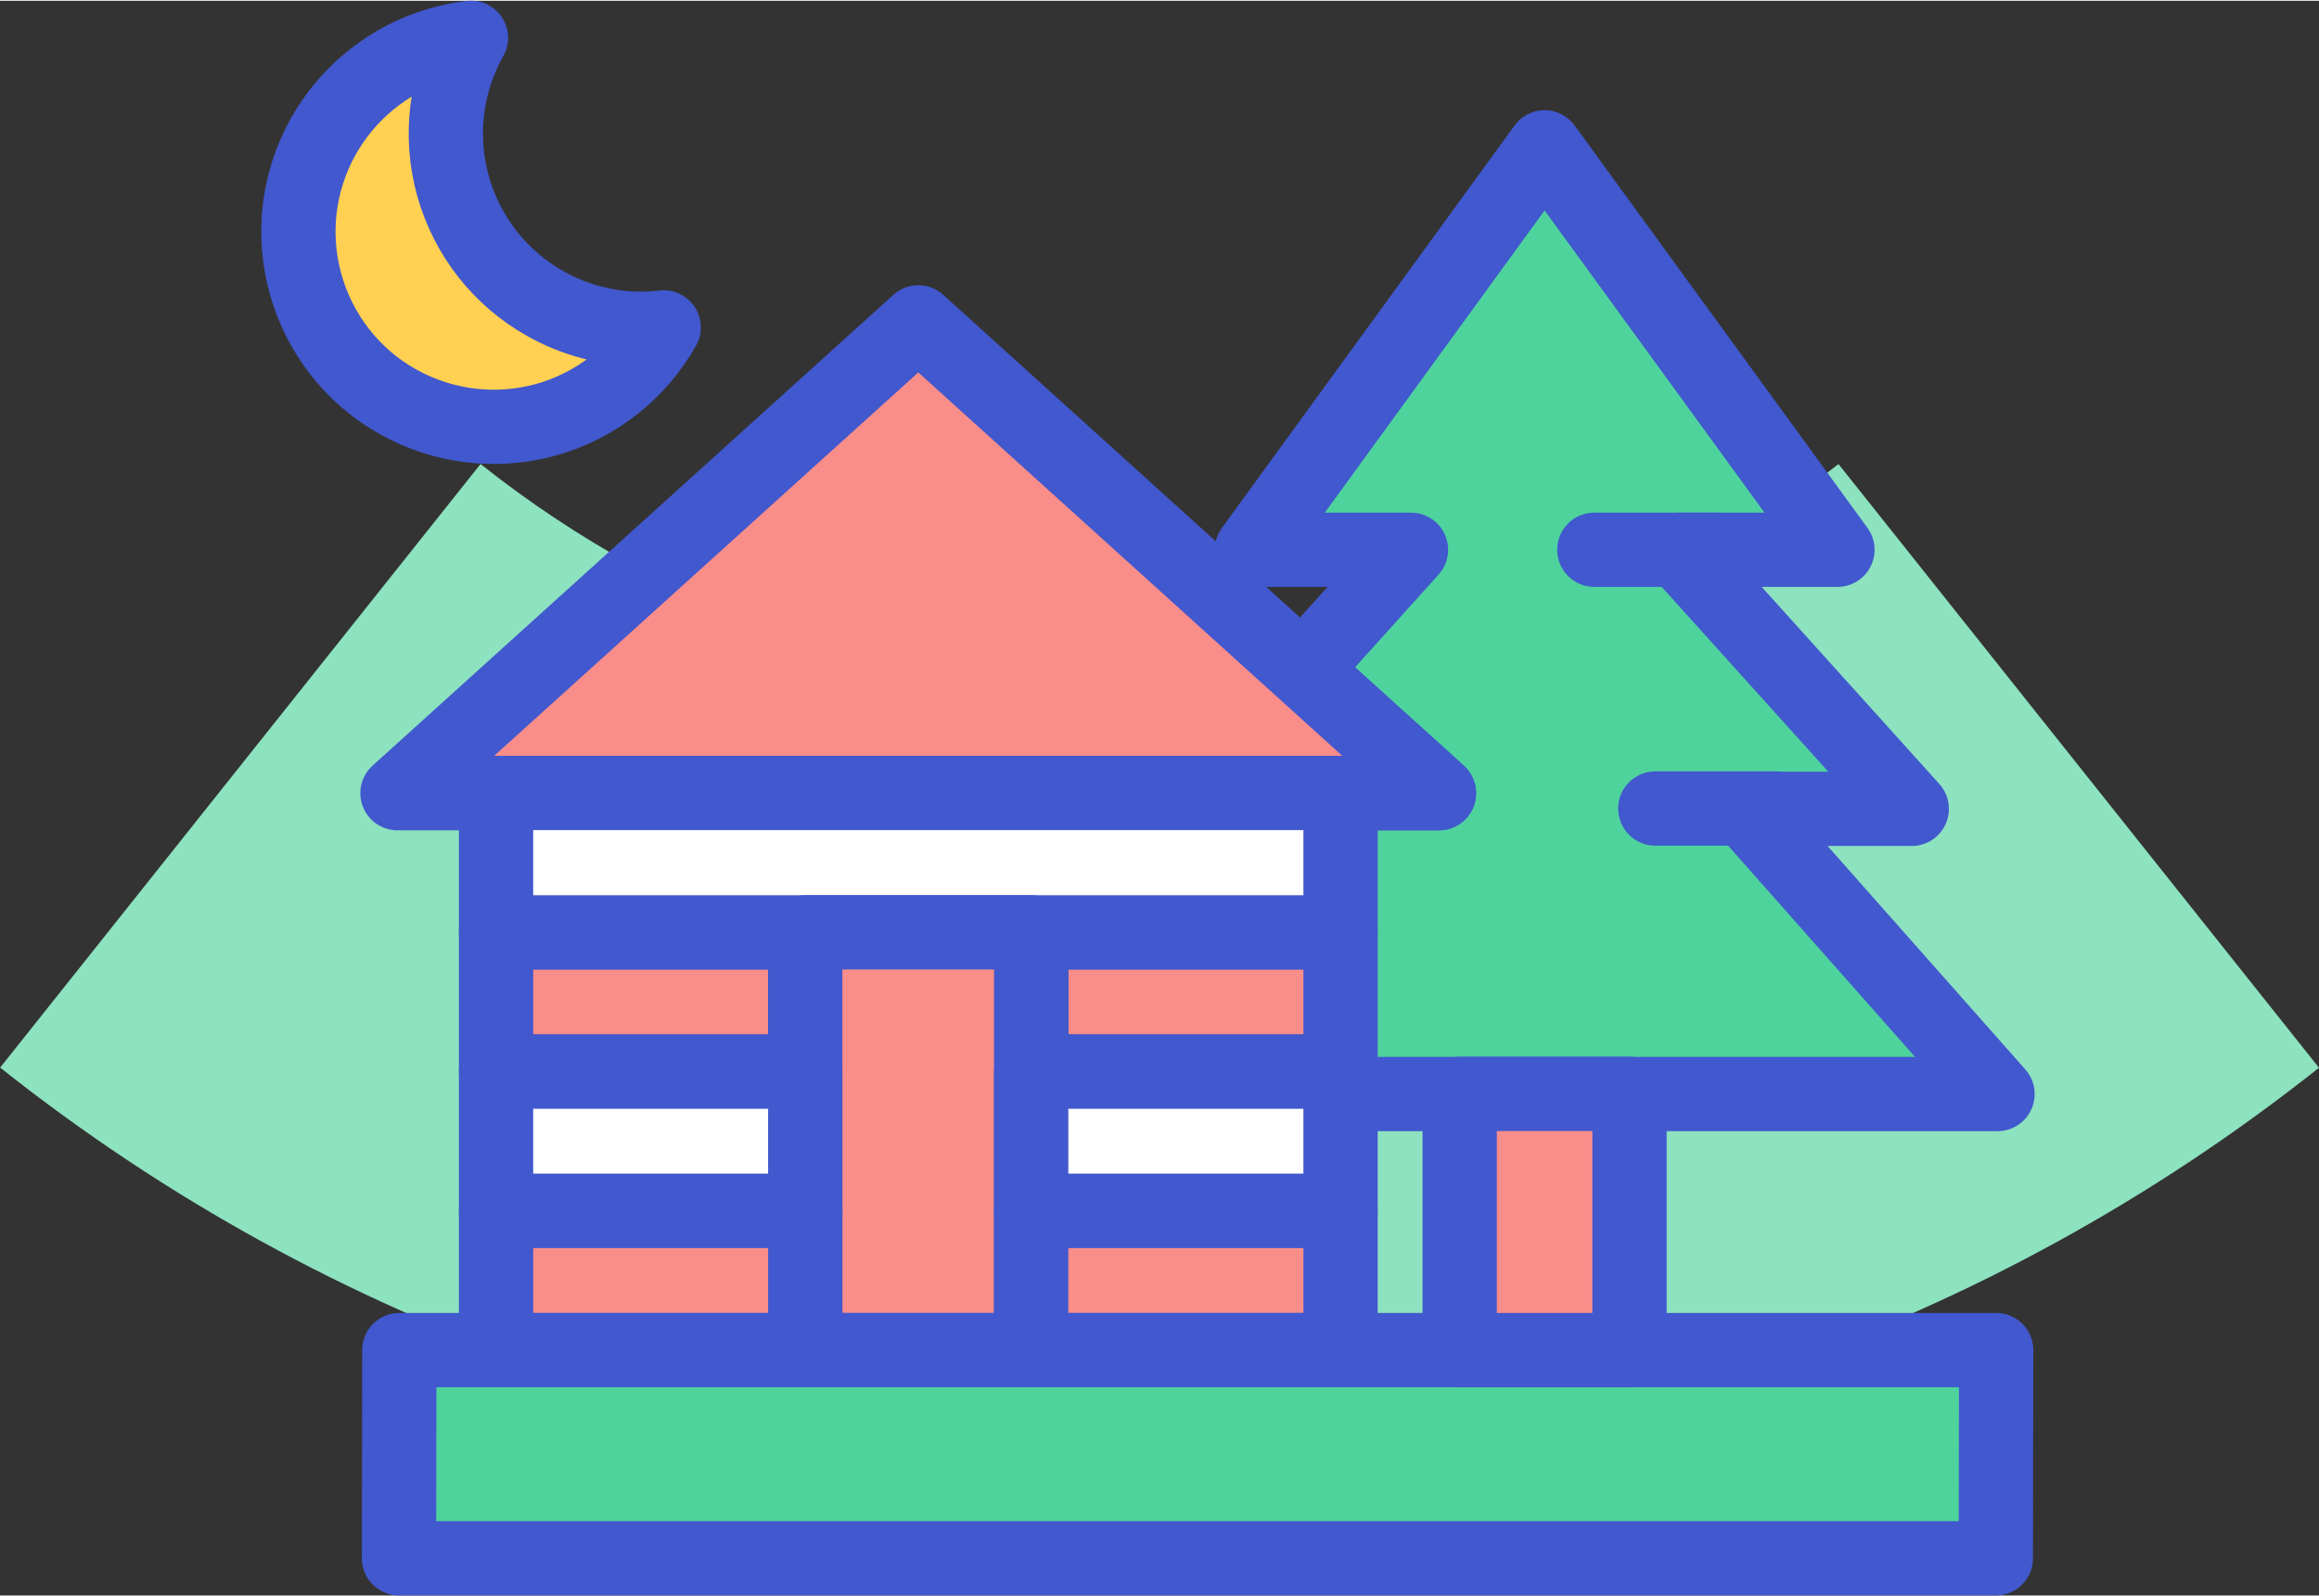 <?xml version="1.0" encoding="UTF-8"?>
<!DOCTYPE svg PUBLIC "-//W3C//DTD SVG 1.1//EN" "http://www.w3.org/Graphics/SVG/1.1/DTD/svg11.dtd">
<!-- Creator: CorelDRAW X8 -->
<svg xmlns="http://www.w3.org/2000/svg" xml:space="preserve" width="244px" height="168px" version="1.1" style="shape-rendering:geometricPrecision; text-rendering:geometricPrecision; image-rendering:optimizeQuality; fill-rule:evenodd; clip-rule:evenodd"
viewBox="0 0 13763 9467"
 xmlns:xlink="http://www.w3.org/1999/xlink">
 <rect x="0" y="0" width="13763" height="9467" fill="#333333" stroke="none"/>
 <defs>
  <style type="text/css">
   <![CDATA[
    .str0 {stroke:#4158CE;stroke-width:440.795;stroke-linecap:round;stroke-linejoin:round}
    .fil2 {fill:none}
    .fil1 {fill:#4FD39D}
    .fil0 {fill:#8DE2BF}
    .fil3 {fill:#F98D8A}
    .fil5 {fill:#FFD052}
    .fil4 {fill:white}
   ]]>
  </style>
 </defs>
 <g id="Vrstva_x0020_1">
  <path class="fil0" d="M0 6334l2852 -3584c1146,910 2566,1405 4029,1405 1463,0 2884,-495 4030,-1405l2852 3584c-1957,1554 -4382,2400 -6881,2400 -2498,0 -4923,-846 -6880,-2400l-2 0z"/>
  <g id="_1984497759392">
   <g>
    <path class="fil1" d="M7955 6490l3900 0 -1498 -1693 989 0 -1386 -1538 945 0 -1738 -2389 -1737 2389 944 0 -643 714 809 731 -585 0 0 1786zm0 0l0 0 0 0z"/>
   </g>
   <polyline class="fil2 str0" points="7955,6490 11855,6490 10357,4797 11346,4797 9960,3259 10905,3259 9167,870 7430,3259 8374,3259 7731,3973 8540,4704 7955,4704 "/>
   <polygon class="fil3 str0" points="4779,5530 2944,5530 2944,6356 4779,6356 "/>
   <polygon class="fil3 str0" points="7956,5530 6120,5530 6120,6356 7956,6356 "/>
   <polygon class="fil3 str0" points="5450,1909 2359,4704 8540,4704 "/>
   <polygon class="fil4 str0" points="7956,4703 2944,4703 2944,5530 7956,5530 "/>
   <polygon class="fil3 str0" points="6120,5530 4779,5530 4779,8010 6120,8010 "/>
   <polygon class="fil3 str0" points="4779,7183 2944,7183 2944,8010 4779,8010 "/>
   <polygon class="fil3 str0" points="7956,7183 6120,7183 6120,8010 7956,8010 "/>
   <polygon class="fil4 str0" points="4779,6357 2944,6357 2944,7183 4779,7183 "/>
   <polygon class="fil4 str0" points="7956,6357 6120,6357 6120,7183 7956,7183 "/>
   <path class="fil5 str0" d="M2795 220c-151,268 -189,585 -106,881 83,296 280,547 548,697 173,98 369,149 567,149 45,0 90,-3 135,-8 -151,268 -402,465 -698,548 -296,82 -612,44 -880,-107 -268,-150 -464,-401 -547,-697 -83,-296 -45,-613 106,-880 90,-159 216,-295 368,-396 152,-102 326,-165 507,-187z"/>
   <polygon class="fil1 str0" points="2370,8010 2368,9246 11845,9246 11847,8010 "/>
   <polygon class="fil3 str0" points="9671,6489 8663,6489 8663,8010 9671,8010 "/>
   <line class="fil2 str0" x1="10185" y1="3259" x2="9462" y2= "3259" />
   <line class="fil2 str0" x1="10546" y1="4795" x2="9824" y2= "4795" />
  </g>
 </g>
</svg>
